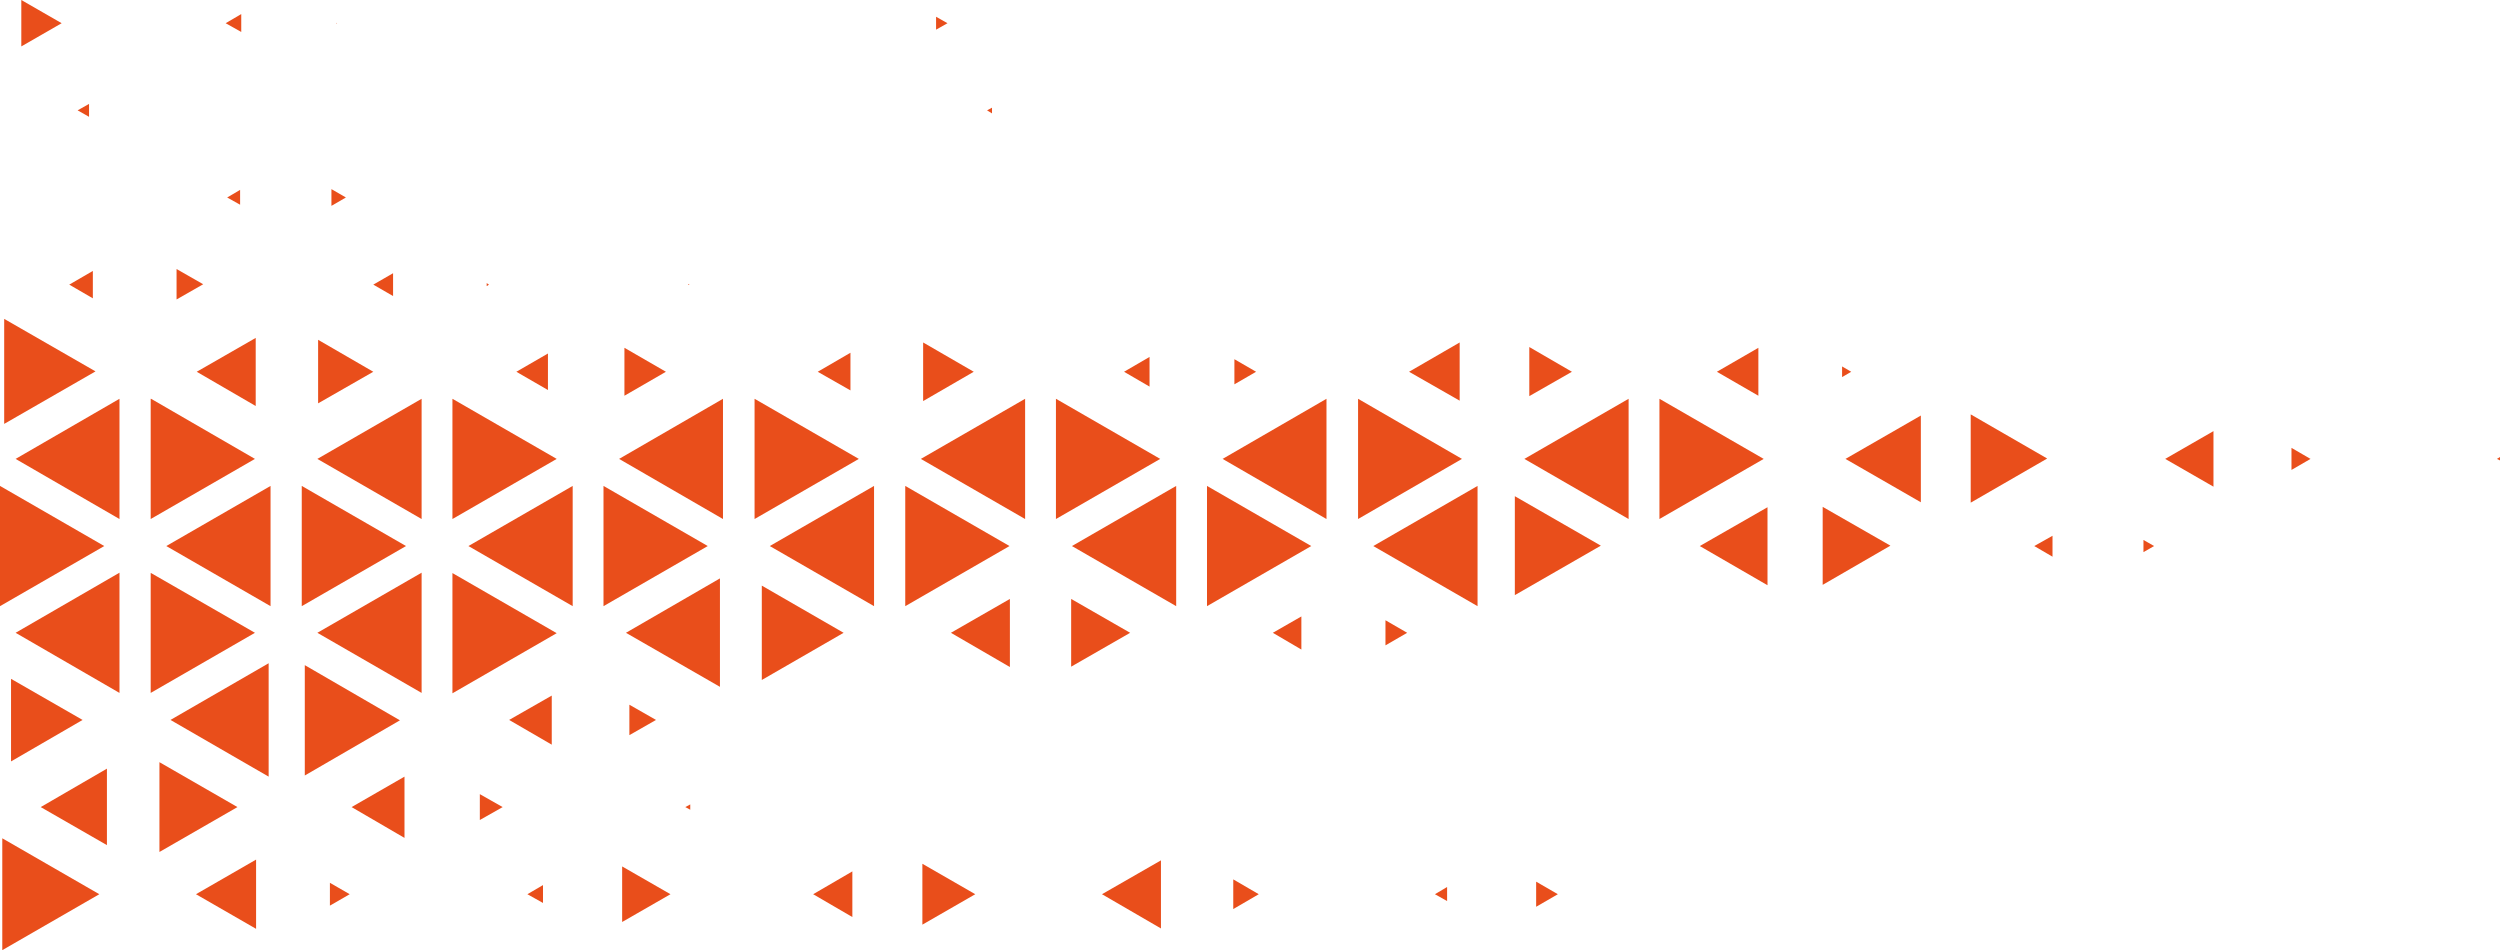 <?xml version="1.0" encoding="utf-8"?>
<!-- Generator: Adobe Illustrator 25.0.1, SVG Export Plug-In . SVG Version: 6.00 Build 0)  -->
<svg version="1.1" id="Laag_1" xmlns="http://www.w3.org/2000/svg" xmlns:xlink="http://www.w3.org/1999/xlink" x="0px" y="0px"
	 viewBox="0 0 657 249.7" style="enable-background:new 0 0 657 249.7;" xml:space="preserve">
<style type="text/css">
	.st0{fill:#E94E1B;}
</style>
<path class="st0" d="M656.2,120.6l0.8-0.5v0.9L656.2,120.6z"/>
<path class="st0" d="M602.2,117.7l5,2.9l-5,2.9V117.7z"/>
<path class="st0" d="M569,120.6l12.7-7.3v14.6L569,120.6z"/>
<path class="st0" d="M563.3,141.9l2.8,1.6l-2.8,1.6V141.9z"/>
<path class="st0" d="M517.9,108.9l20.1,11.6l-20.1,11.6V108.9z"/>
<path class="st0" d="M534.6,143.5l4.8-2.7v5.5L534.6,143.5z"/>
<path class="st0" d="M484.1,96.3l2.4,1.4l-2.4,1.4V96.3z"/>
<path class="st0" d="M485,120.6l19.8-11.4V132L485,120.6z"/>
<path class="st0" d="M451.2,97.7l10.9-6.3V104L451.2,97.7z"/>
<path class="st0" d="M479,133.2l17.8,10.2L479,153.7V133.2z"/>
<path class="st0" d="M436.1,104.8l27.4,15.8l-27.4,15.8V104.8z"/>
<path class="st0" d="M446.7,143.5l17.8-10.2v20.5L446.7,143.5z"/>
<path class="st0" d="M401.9,91.2l11.2,6.5l-11.2,6.4V91.2z"/>
<path class="st0" d="M400.6,120.6l27.4-15.8v31.6L400.6,120.6z"/>
<path class="st0" d="M445.3,166.3L445.3,166.3z"/>
<path class="st0" d="M370.3,97.7l13.3-7.7v15.3L370.3,97.7z"/>
<path class="st0" d="M398.1,130.4l22.6,13l-22.6,13V130.4z"/>
<path class="st0" d="M356.9,104.8l27.3,15.8l-27.3,15.8V104.8z"/>
<path class="st0" d="M360.9,143.5l27.4-15.8v31.6L360.9,143.5z"/>
<path class="st0" d="M324.4,94.4l5.7,3.3l-5.7,3.3V94.4z"/>
<path class="st0" d="M321.3,120.6l27.3-15.8v31.6L321.3,120.6z"/>
<path class="st0" d="M364.1,163l5.7,3.3l-5.7,3.3V163z"/>
<path class="st0" d="M403.7,231.7l5.7,3.3l-5.7,3.3V231.7z"/>
<path class="st0" d="M246,4.4l3,1.7l-3,1.7V4.4z"/>
<path class="st0" d="M259.4,29l1.3-0.7v1.5L259.4,29z"/>
<path class="st0" d="M295.4,97.7l6.7-3.9v7.8L295.4,97.7z"/>
<path class="st0" d="M317.2,127.7l27.4,15.8l-27.4,15.8V127.7z"/>
<path class="st0" d="M334.5,166.3l7.5-4.3v8.7L334.5,166.3z"/>
<path class="st0" d="M377.1,235l3.2-1.9v3.7L377.1,235z"/>
<path class="st0" d="M277.5,104.8l27.4,15.8l-27.4,15.8V104.8z"/>
<path class="st0" d="M281.7,143.5l27.4-15.8v31.6L281.7,143.5z"/>
<path class="st0" d="M242.6,90l13.3,7.7l-13.3,7.7V90z"/>
<path class="st0" d="M242,120.6l27.4-15.8v31.6L242,120.6z"/>
<path class="st0" d="M281.5,157.4l15.5,8.9l-15.5,8.9V157.4z"/>
<path class="st0" d="M324.1,231.1l6.7,3.9l-6.7,3.9V231.1z"/>
<path class="st0" d="M214.9,97.7l8.6-5v9.9L214.9,97.7z"/>
<path class="st0" d="M237.9,127.7l27.4,15.8l-27.4,15.8V127.7z"/>
<path class="st0" d="M249.9,166.3l15.5-8.9v17.9L249.9,166.3z"/>
<path class="st0" d="M289.6,235l15.5-8.9V244L289.6,235z"/>
<path class="st0" d="M180.8,74.8l0.3-0.2v0.3L180.8,74.8z"/>
<path class="st0" d="M198.3,104.8l27.4,15.8l-27.4,15.8V104.8z"/>
<path class="st0" d="M202.3,143.5l27.4-15.8v31.6L202.3,143.5z"/>
<path class="st0" d="M164.1,91.4l10.9,6.3l-10.9,6.3V91.4z"/>
<path class="st0" d="M162.7,120.6l27.3-15.8v31.6L162.7,120.6z"/>
<path class="st0" d="M200.2,153.9l21.5,12.4l-21.5,12.4V153.9z"/>
<path class="st0" d="M242.4,227l13.9,8l-13.9,8L242.4,227z"/>
<path class="st0" d="M88.4,6l0.2,0.1l-0.2,0.1V6z"/>
<path class="st0" d="M127.9,74.4l0.6,0.4l-0.6,0.4V74.4z"/>
<path class="st0" d="M135.7,97.7l8.3-4.8v9.6L135.7,97.7z"/>
<path class="st0" d="M158.6,127.7l27.4,15.8l-27.4,15.8V127.7z"/>
<path class="st0" d="M164.5,166.3l24.7-14.3v28.5L164.5,166.3z"/>
<path class="st0" d="M213.7,235l10.3-6V241L213.7,235z"/>
<path class="st0" d="M59.3,6.1l4.1-2.4v4.7L59.3,6.1z"/>
<path class="st0" d="M87.1,49.7l3.8,2.2l-3.8,2.2V49.7z"/>
<path class="st0" d="M98.1,74.8l5.2-3v6L98.1,74.8z"/>
<path class="st0" d="M118.9,104.8l27.4,15.8l-27.4,15.8V104.8z"/>
<path class="st0" d="M123.1,143.5l27.4-15.8v31.6L123.1,143.5z"/>
<path class="st0" d="M165.4,185.2l7,4l-7,4V185.2z"/>
<path class="st0" d="M180.1,212.1l1.3-0.7v1.4L180.1,212.1z"/>
<path class="st0" d="M59.7,51.9l3.4-2v3.9L59.7,51.9z"/>
<path class="st0" d="M83.6,89.3l14.5,8.4L83.6,106V89.3z"/>
<path class="st0" d="M83.4,120.6l27.4-15.8v31.6L83.4,120.6z"/>
<path class="st0" d="M118.9,150.6l27.4,15.8l-27.4,15.8V150.6z"/>
<path class="st0" d="M133.8,189.2l11.2-6.4v12.9L133.8,189.2z"/>
<path class="st0" d="M163.5,227.7l12.7,7.3l-12.7,7.3V227.7z"/>
<path class="st0" d="M5.6,0l10.6,6.1L5.6,12.2V0z"/>
<path class="st0" d="M20.4,29l3-1.7v3.4L20.4,29z"/>
<path class="st0" d="M46.4,70.7l7,4l-7,4V70.7z"/>
<path class="st0" d="M51.7,97.7l15.5-8.9v17.9L51.7,97.7z"/>
<path class="st0" d="M79.3,127.7l27.4,15.8l-27.4,15.8V127.7z"/>
<path class="st0" d="M83.4,166.3l27.4-15.8v31.6L83.4,166.3z"/>
<path class="st0" d="M126.1,208.7l6,3.4l-6,3.4V208.7z"/>
<path class="st0" d="M138.6,235l4.1-2.4v4.7L138.6,235z"/>
<path class="st0" d="M18.2,74.8l6.2-3.6v7.2L18.2,74.8z"/>
<path class="st0" d="M39.7,104.8L67,120.6l-27.4,15.8V104.8z"/>
<path class="st0" d="M43.7,143.5l27.4-15.8v31.6L43.7,143.5z"/>
<path class="st0" d="M80.1,174.8l25,14.5l-25,14.5V174.8z"/>
<path class="st0" d="M92.4,212.1l13.9-8v16.1L92.4,212.1z"/>
<path class="st0" d="M1.1,83.8l24,13.8l-24,13.8V83.8z"/>
<path class="st0" d="M4.1,120.6l27.3-15.8v31.6L4.1,120.6z"/>
<path class="st0" d="M39.7,150.6L67,166.3l-27.4,15.8V150.6z"/>
<path class="st0" d="M44.8,189.2l25.8-14.9v29.8L44.8,189.2z"/>
<path class="st0" d="M86.7,232l5.2,3l-5.2,3V232z"/>
<path class="st0" d="M0,127.7l27.4,15.8L0,159.3V127.7z"/>
<path class="st0" d="M4.1,166.3l27.3-15.8v31.6L4.1,166.3z"/>
<path class="st0" d="M41.9,200.3l20.5,11.8l-20.5,11.8V200.3z"/>
<path class="st0" d="M51.5,235l15.8-9.1v18.2L51.5,235z"/>
<path class="st0" d="M2.9,178.4l18.8,10.8L2.9,200.1V178.4z"/>
<path class="st0" d="M10.7,212.1l17.4-10.1v20.1L10.7,212.1z"/>
<path class="st0" d="M0.6,220.3L26.1,235L0.6,249.7V220.3z"/>
</svg>
